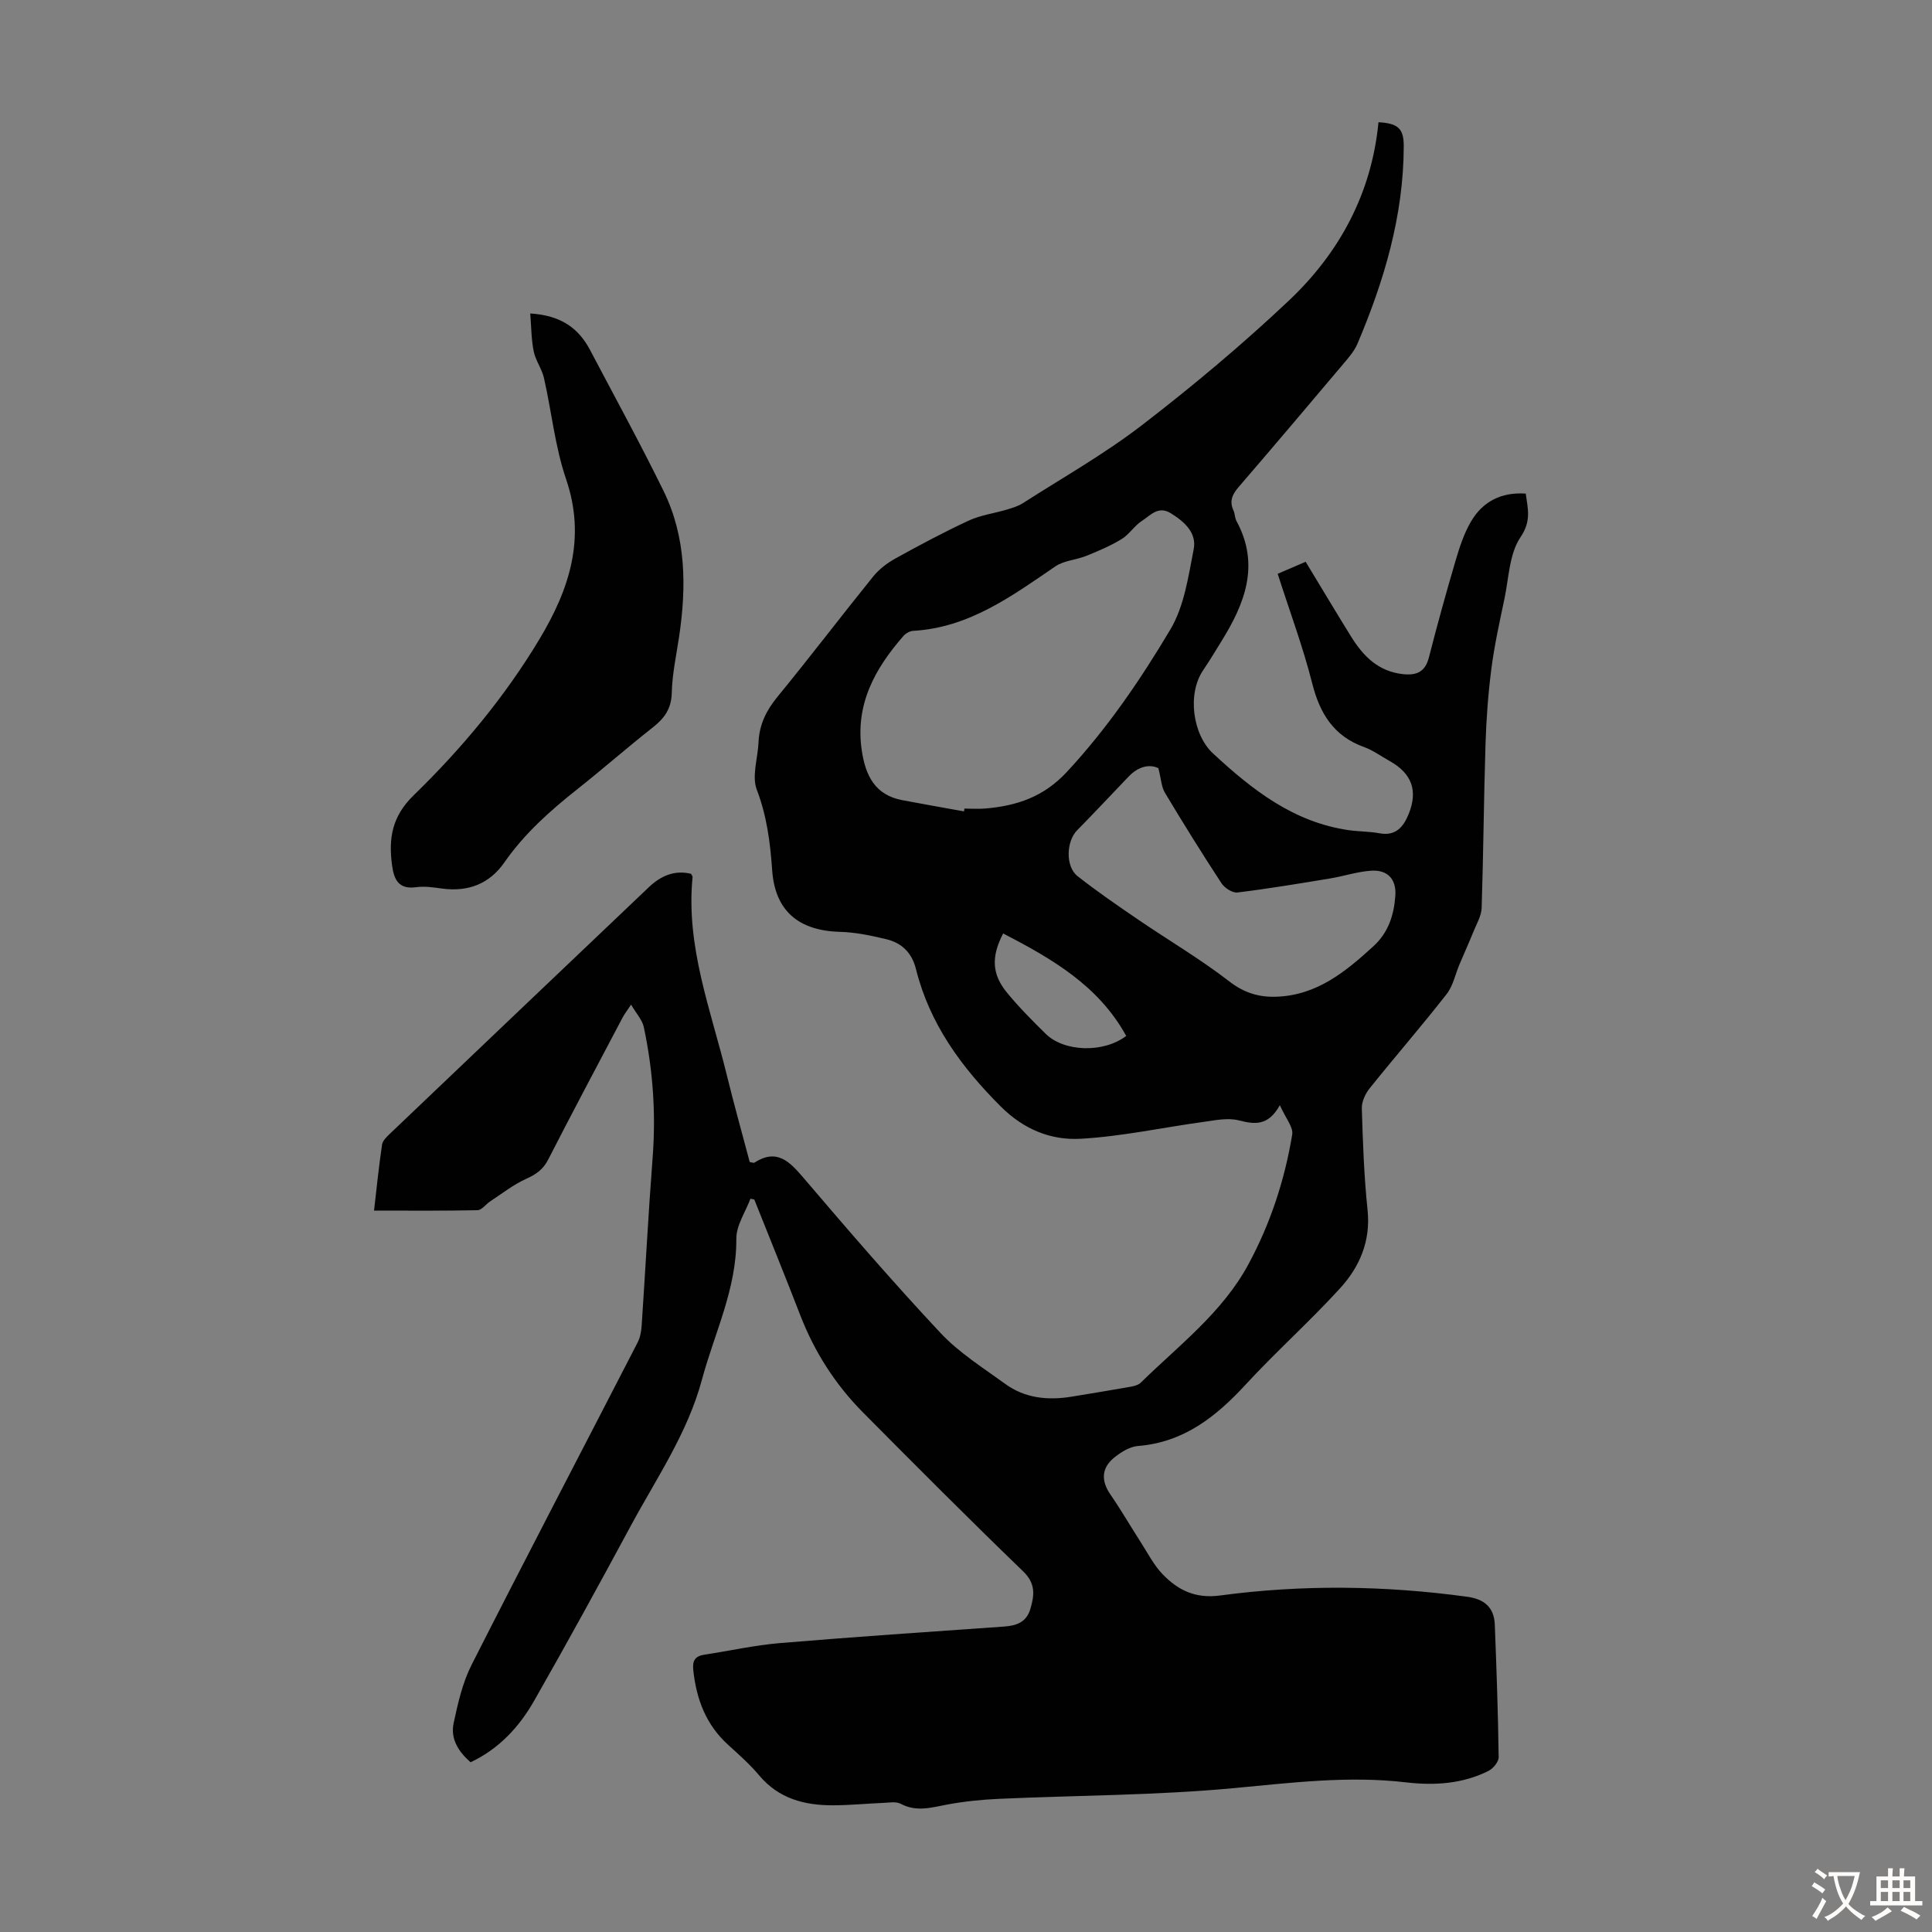 <svg enable-background="new 0 0 400 400" viewBox="0 0 400 400" xmlns="http://www.w3.org/2000/svg"><rect x="0" y="0" width="400" height="400" fill="#808080" stroke="none"/><path d="m155.37 248.18c-1.03 2.76-2.94 5.52-2.92 8.28.07 10.4-4.52 19.51-7.12 29.18-2.98 11.1-9.44 20.44-14.78 30.35-6.52 12.1-13.13 24.16-19.94 36.1-3.08 5.4-7.23 9.96-13.18 12.77-2.44-2.13-4.22-4.79-3.51-8.1.88-4.1 1.83-8.34 3.7-12.04 11.32-22.33 22.93-44.51 34.39-66.77.54-1.04.76-2.32.84-3.51.78-11.59 1.38-23.19 2.27-34.77.7-9.12.07-18.12-1.83-27.03-.32-1.49-1.55-2.79-2.63-4.64-.83 1.26-1.36 1.92-1.75 2.66-5.16 9.79-10.37 19.56-15.41 29.41-1.05 2.06-2.5 3.07-4.55 3.99-2.65 1.19-5 3.06-7.46 4.67-.91.59-1.74 1.81-2.63 1.83-7.01.15-14.02.08-21.42.08.51-4.4.98-9.05 1.66-13.66.13-.85 1.02-1.67 1.72-2.34 17.82-17 35.66-33.97 53.5-50.94 2.48-2.36 5.31-3.62 8.75-2.79.15.31.34.5.32.68-1.43 14.34 3.79 27.53 7.1 41.04 1.48 6.05 3.17 12.05 4.73 17.95.53.09.81.23.94.15 4.59-2.97 7.2-.38 10.12 3.04 9.29 10.9 18.65 21.75 28.44 32.2 3.84 4.1 8.79 7.2 13.4 10.55 4.11 2.99 8.86 3.45 13.78 2.64 4.08-.68 8.16-1.33 12.23-2.06.73-.13 1.59-.37 2.09-.87 7.89-7.73 16.85-14.47 22.25-24.47 4.56-8.44 7.51-17.45 9.07-26.87.25-1.53-1.36-3.37-2.56-6.07-2.46 4.4-5.25 3.96-8.55 3.13-2.24-.56-4.82-.01-7.22.32-8.5 1.17-16.95 3.02-25.48 3.5-6.13.34-11.75-1.91-16.52-6.67-8.17-8.16-14.73-17.11-17.56-28.43-.86-3.46-2.97-5.46-6.2-6.23-3.12-.75-6.33-1.42-9.52-1.51-8.59-.23-13.47-4.34-14.06-12.75-.4-5.71-1.09-11.2-3.18-16.67-1.08-2.83.22-6.56.36-9.88.16-3.6 1.58-6.51 3.88-9.32 6.74-8.22 13.18-16.69 19.86-24.96 1.22-1.5 2.89-2.78 4.59-3.72 4.99-2.76 10.02-5.45 15.19-7.85 2.45-1.13 5.24-1.49 7.86-2.27 1.15-.34 2.35-.7 3.34-1.33 8.28-5.31 16.91-10.19 24.69-16.18 10.51-8.09 20.73-16.65 30.37-25.75 10.52-9.93 17.16-22.26 18.57-36.94 4.09.22 5.24 1.31 5.23 4.99-.04 14.36-4.04 27.8-9.58 40.86-.64 1.5-1.78 2.83-2.86 4.1-7.22 8.56-14.45 17.1-21.75 25.58-1.3 1.51-1.95 2.91-1.07 4.82.32.7.28 1.58.65 2.25 4.89 9.06 1.7 17.07-3.15 24.88-1.24 2-2.44 4.02-3.76 5.96-3.33 4.86-2.21 13.31 2.03 17.24 8.18 7.58 16.69 14.24 28.12 15.89 2.1.3 4.26.25 6.34.64 3.4.64 4.99-1.37 6.05-3.98 1.97-4.88.63-8.42-3.94-10.98-1.76-.98-3.42-2.21-5.29-2.89-6.28-2.26-9.15-6.91-10.74-13.18-1.91-7.56-4.66-14.91-7.15-22.69 1.93-.83 3.73-1.6 5.79-2.49 3.17 5.22 6.24 10.38 9.41 15.49 2.5 4.03 5.62 7.21 10.71 7.77 2.84.31 4.63-.44 5.4-3.46 1.72-6.71 3.56-13.39 5.52-20.03.81-2.76 1.73-5.59 3.17-8.06 2.42-4.16 6.25-6.17 11.36-5.83.43 3.18 1.19 5.67-1.08 9.02-2.33 3.44-2.42 8.43-3.33 12.77-1.01 4.79-2.07 9.58-2.7 14.43-.67 5.19-1.06 10.43-1.22 15.65-.36 11.3-.43 22.6-.8 33.9-.05 1.63-1.01 3.25-1.66 4.84-.93 2.3-1.96 4.56-2.92 6.84-.88 2.08-1.34 4.48-2.68 6.19-5.17 6.61-10.68 12.95-15.93 19.5-.9 1.12-1.66 2.77-1.62 4.15.21 7.02.46 14.07 1.19 21.05.67 6.46-1.66 11.8-5.74 16.25-6.26 6.85-13.21 13.06-19.5 19.88-6.15 6.67-12.82 11.96-22.31 12.72-1.65.13-3.39 1.21-4.76 2.28-2.82 2.2-2.91 4.89-.93 7.76 2.21 3.21 4.17 6.6 6.28 9.88 1.45 2.25 2.69 4.72 4.51 6.61 3.17 3.3 6.78 5.11 11.91 4.42 17.03-2.29 34.11-2.07 51.16.26 3.54.48 5.58 2.2 5.72 5.75.36 9.15.68 18.31.8 27.47.01.96-1.15 2.37-2.13 2.85-5.38 2.69-11.21 3.04-17.03 2.36-12-1.41-23.8.09-35.74 1.2-16.12 1.5-32.37 1.48-48.57 2.21-3.54.16-7.1.52-10.58 1.16-3.29.61-6.43 1.63-9.74-.13-.97-.52-2.4-.24-3.62-.19-3.46.14-6.93.49-10.39.5-5.89.01-11.23-1.35-15.28-6.17-1.93-2.3-4.22-4.33-6.46-6.36-4.57-4.15-6.56-9.43-7.2-15.43-.21-1.95.33-2.93 2.3-3.23 5.19-.78 10.34-1.95 15.56-2.39 15.49-1.3 30.99-2.34 46.5-3.43 2.56-.18 4.61-.91 5.41-3.6.85-2.86 1.17-5.28-1.49-7.84-11.19-10.8-22.17-21.82-33.12-32.86-5.73-5.78-10.06-12.52-13.01-20.15-3.1-8.02-6.34-15.98-9.52-23.96-.24-.06-.52-.11-.8-.17zm44.22-80.19c.03-.19.06-.39.09-.58 1.45 0 2.92.11 4.36-.02 6.48-.56 12.02-2.38 16.84-7.57 8.38-9.02 15.24-19.08 21.44-29.51 2.86-4.8 3.71-10.93 4.82-16.59.67-3.4-1.91-5.71-4.74-7.46-2.6-1.62-4.23.46-5.97 1.58-1.57 1-2.63 2.81-4.21 3.77-2.29 1.4-4.81 2.47-7.32 3.48-2.1.85-4.62.95-6.41 2.18-9.05 6.18-17.89 12.69-29.44 13.34-.69.04-1.53.52-2 1.06-5.93 6.78-10.04 14.2-8.63 23.7.77 5.18 2.71 9.21 8.37 10.29 4.26.81 8.54 1.56 12.8 2.33zm40.24-8.95c-1.88-.9-4.18-.34-6.17 1.75-3.55 3.71-7.06 7.46-10.66 11.12-2.24 2.28-2.45 7.48.1 9.49 4.03 3.17 8.27 6.08 12.51 8.97 6.27 4.28 12.85 8.15 18.85 12.78 3.1 2.4 6.13 3.34 9.83 3.21 8.35-.3 14.27-5.16 20.04-10.43 3.13-2.86 4.27-6.48 4.56-10.46.25-3.41-1.58-5.43-5.01-5.2-2.87.19-5.67 1.14-8.53 1.61-6.37 1.05-12.74 2.12-19.15 2.9-1.03.13-2.67-.94-3.31-1.92-4.04-6.17-7.94-12.44-11.73-18.77-.7-1.19-.75-2.77-1.33-5.05zm-6.66 55.44c-5.74-10.45-15.4-15.99-25.48-21.22-2.51 4.85-2.33 8.46.8 12.26 2.47 3.01 5.23 5.79 8.01 8.52 3.8 3.74 11.92 4.04 16.67.44z" fill="#010102"/><path d="m109.78 64.9c6.44.4 10.03 3.1 12.39 7.57 5.1 9.69 10.37 19.3 15.19 29.13 4.72 9.6 4.78 19.87 3.24 30.23-.58 3.87-1.43 7.75-1.52 11.63-.08 3.32-1.56 5.29-3.98 7.19-5.28 4.15-10.33 8.59-15.59 12.76-5.64 4.46-10.94 9.19-15.09 15.15-3.09 4.44-7.5 6.13-12.88 5.41-1.77-.24-3.61-.53-5.35-.29-3.66.51-4.62-1.55-5.02-4.54-.74-5.54-.05-10.09 4.48-14.49 9.95-9.68 18.86-20.36 26.05-32.34 6.17-10.29 9.68-20.86 5.5-33.11-2.29-6.72-3-13.98-4.58-20.95-.43-1.89-1.73-3.6-2.12-5.49-.5-2.46-.49-5.02-.72-7.86z" fill="#010102"/><g fill="#fcfbfa"><path d="m377.9 391.2c-.2.3-.4.5-.6.8-.7-.6-1.4-1-2.2-1.5.2-.3.4-.5.5-.8.6.4 1.4.8 2.3 1.5zm-1.8 6.1c-.2-.2-.5-.4-.9-.6.4-.6.8-1.2 1.2-1.9s.7-1.3.9-1.9c.3.3.5.5.8.7-.7 1.3-1.4 2.6-2 3.7zm2.2-9c-.3.3-.5.5-.6.8-.6-.6-1.3-1.1-2-1.5.3-.3.5-.5.6-.7.6.5 1.3.9 2 1.4zm.3.2v-.9h2 4.5c-.3 1.3-.6 2.5-1 3.6s-.9 2.1-1.4 3c.4.5 1 1 1.6 1.4s1.2.8 1.9 1.1c-.3.2-.5.4-.8.8-.4-.3-1-.7-1.6-1.2s-1.2-1.1-1.6-1.6c-.5.6-1.1 1.1-1.7 1.6s-1.4.9-2.1 1.4c-.1-.3-.3-.5-.7-.8.6-.2 1.2-.5 1.9-1s1.4-1.1 2-1.8c-.5-.8-.9-1.6-1.2-2.5s-.6-2-.8-3.2c-.4.1-.7.1-1 .1zm2.5 2.7c.3 1 .7 1.7 1 2.2.3-.5.6-1.1 1-2s.6-1.9.9-3h-3.2-.4c.1.9.3 1.8.7 2.8z"/><path d="m396.5 388.5v1.5 3.6h1.5v.9c-.4 0-1 0-1.7 0h-7.9c-.5 0-.9 0-1.2 0v-.9h1.3v-3.5c0-.7 0-1.2 0-1.6h2.4c0-.8 0-1.4 0-1.7h1c0 .3-.1.8-.1 1.7h1.5c0-.8 0-1.4 0-1.7h1c0 .3-.1.9-.1 1.7zm-8.2 9.2c-.2-.3-.5-.5-.8-.8.8-.3 1.4-.6 1.9-.9s1-.7 1.4-1.1c.3.3.6.5.9.8-1.6 1-2.8 1.6-3.4 2zm2.6-6.8v-1.6h-1.5v1.6zm0 2.7v-1.9h-1.5v1.9zm2.4-2.7v-1.6h-1.5v1.6zm0 2.7v-1.9h-1.5v1.9zm.2 2 .7-.8c.4.2.9.5 1.6.8s1.3.7 1.8 1c-.3.3-.5.5-.8.8-.4-.3-1.5-1-3.3-1.8zm2-4.7v-1.6h-1.4v1.6zm0 2.7v-1.9h-1.4v1.9z"/></g></svg>